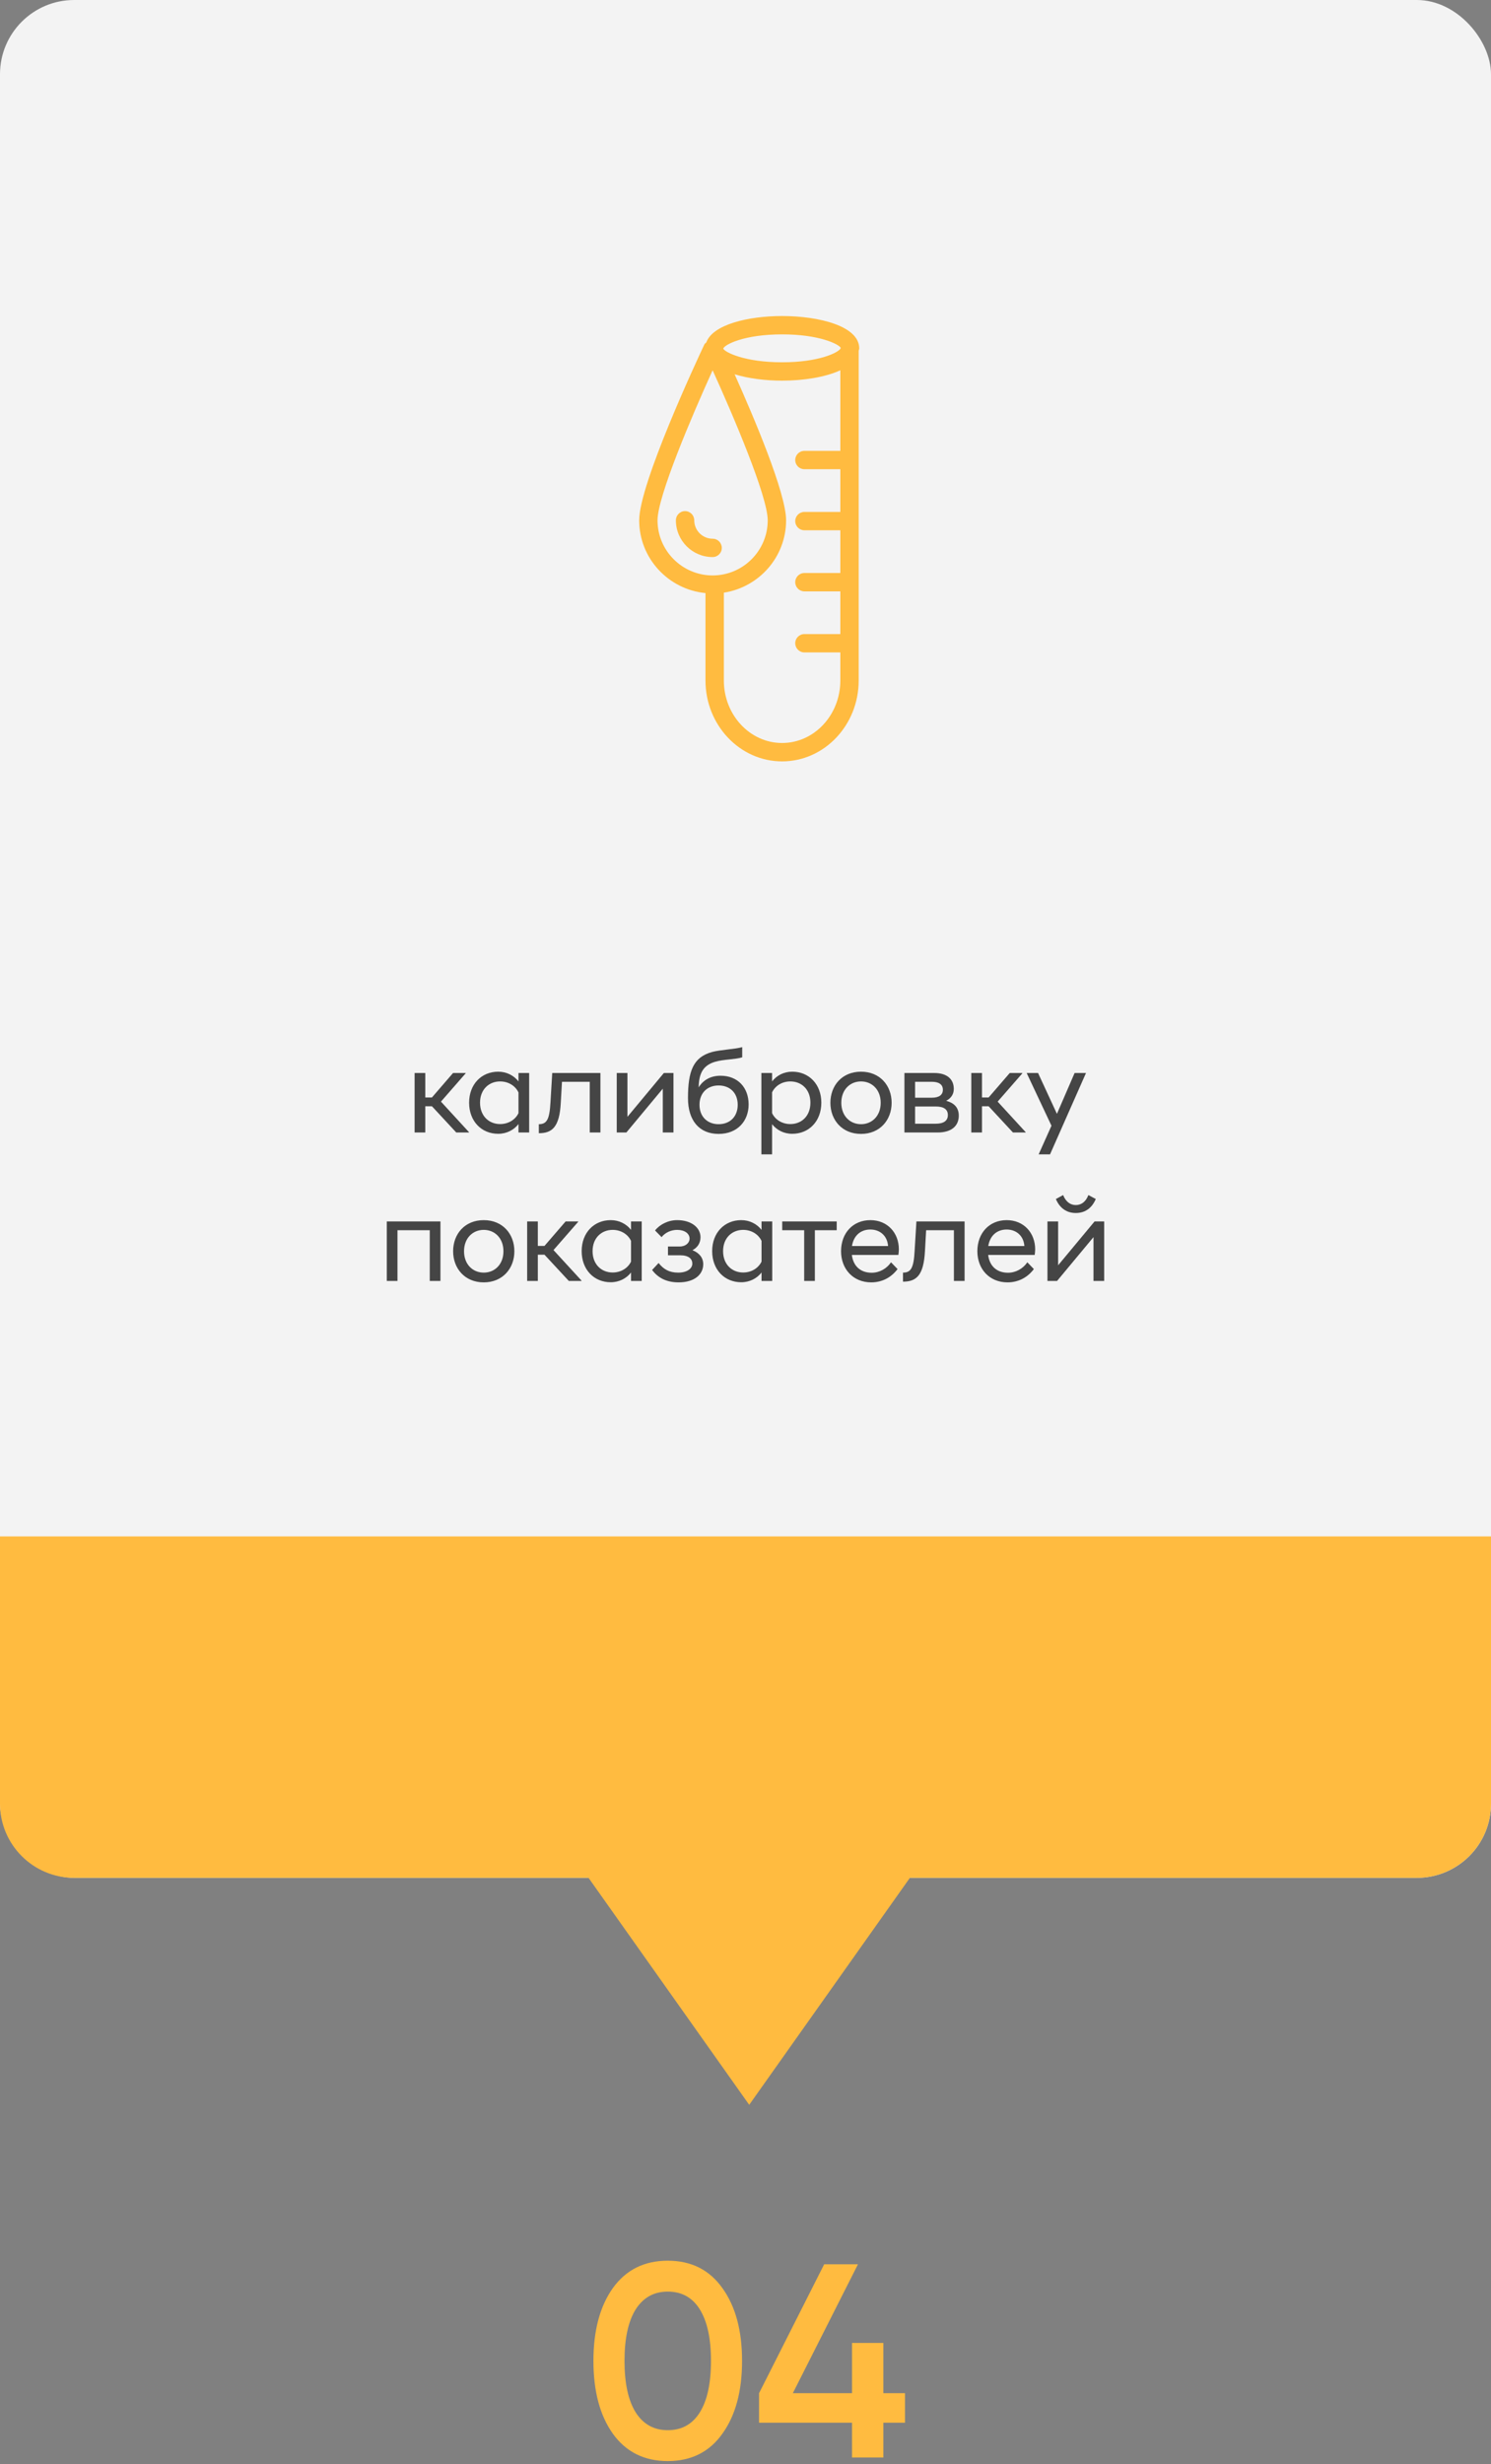 <svg xmlns="http://www.w3.org/2000/svg" width="201" height="332" viewBox="0 0 201 332" fill="none"><rect x="0" y="0" width="201" height="332" fill="#808080" stroke="none"/><rect width="201" height="253" rx="10" fill="#F3F3F3"></rect><path fill-rule="evenodd" clip-rule="evenodd" d="M201 207H0V243C0 248.523 4.477 253 10 253H79.339L101 283.58L122.661 253H191C196.523 253 201 248.523 201 243V207Z" fill="#FFBB40"></path><path d="M97.377 327.898C95.629 330.353 93.176 331.58 90.018 331.58C86.861 331.58 84.396 330.353 82.623 327.898C80.874 325.443 80 322.171 80 318.08C80 313.989 80.874 310.716 82.623 308.262C84.396 305.807 86.861 304.58 90.018 304.58C93.176 304.58 95.629 305.807 97.377 308.262C99.15 310.716 100.037 313.989 100.037 318.08C100.037 322.171 99.15 325.443 97.377 327.898ZM90.018 327.415C91.913 327.415 93.358 326.609 94.354 324.997C95.349 323.386 95.847 321.08 95.847 318.08C95.847 315.08 95.349 312.774 94.354 311.162C93.358 309.551 91.913 308.745 90.018 308.745C88.148 308.745 86.703 309.551 85.683 311.162C84.687 312.774 84.189 315.08 84.189 318.08C84.189 321.08 84.687 323.386 85.683 324.997C86.703 326.609 88.148 327.415 90.018 327.415Z" fill="#FFBB40"></path><path d="M122 322.431V326.41H119.086V331.096H114.86V326.41H102.328V322.431L111.107 305.063H115.661L106.881 322.431H114.86V315.662H119.086V322.431H122Z" fill="#FFBB40"></path><path d="M55.893 152.58H57.333V149.044H58.229L61.509 152.58H63.221V152.532L59.445 148.42L62.773 144.612V144.564H61.077L58.229 147.86H57.333V144.564H55.893V152.58ZM69.897 152.58H71.337V144.564H69.897V145.7C69.273 144.9 68.297 144.388 67.161 144.388C64.905 144.388 63.241 146.084 63.241 148.564C63.241 151.06 64.905 152.756 67.161 152.756C68.297 152.756 69.273 152.244 69.897 151.444V152.58ZM67.417 151.444C65.913 151.444 64.713 150.356 64.713 148.564C64.713 146.788 65.913 145.7 67.417 145.7C68.537 145.7 69.481 146.292 69.897 147.188V149.972C69.481 150.852 68.537 151.444 67.417 151.444ZM72.638 152.676C74.43 152.676 75.422 151.86 75.598 148.58L75.758 145.748H79.502V152.58H80.942V144.564H74.446L74.206 148.548C74.078 150.836 73.71 151.46 72.638 151.46V152.676ZM83.143 152.58H84.439L89.351 146.676V152.58H90.791V144.564H89.495L84.583 150.468V144.564H83.143V152.58ZM96.874 152.772C99.434 152.772 100.922 151.012 100.922 148.804C100.922 146.532 99.466 144.932 97.13 144.932C95.77 144.932 94.778 145.54 94.186 146.5C94.218 144.596 94.794 143.524 96.426 143.044C97.514 142.724 99.162 142.74 100.058 142.452V141.076C99.178 141.348 97.114 141.428 95.994 141.732C93.45 142.436 92.746 144.308 92.746 147.956C92.746 150.996 94.298 152.772 96.874 152.772ZM96.874 151.46C95.354 151.46 94.298 150.436 94.298 148.852C94.298 147.252 95.354 146.244 96.874 146.244C98.41 146.244 99.45 147.252 99.45 148.852C99.45 150.436 98.41 151.46 96.874 151.46ZM102.643 155.524H104.083V151.46C104.707 152.244 105.651 152.756 106.803 152.756C109.059 152.756 110.723 151.06 110.723 148.564C110.723 146.084 109.059 144.388 106.803 144.388C105.651 144.388 104.707 144.9 104.083 145.7V144.564H102.643V155.524ZM106.547 151.444C105.427 151.444 104.499 150.852 104.083 149.972V147.172C104.499 146.292 105.427 145.7 106.547 145.7C108.051 145.7 109.251 146.772 109.251 148.564C109.251 150.372 108.051 151.444 106.547 151.444ZM116.072 152.772C118.632 152.772 120.2 150.884 120.2 148.58C120.2 146.26 118.632 144.388 116.072 144.388C113.512 144.388 111.944 146.26 111.944 148.58C111.944 150.884 113.512 152.772 116.072 152.772ZM116.072 151.46C114.584 151.46 113.416 150.34 113.416 148.58C113.416 146.82 114.584 145.7 116.072 145.7C117.56 145.7 118.728 146.82 118.728 148.58C118.728 150.34 117.56 151.46 116.072 151.46ZM121.924 152.58H126.388C128.276 152.58 129.252 151.7 129.252 150.308C129.252 149.156 128.548 148.58 127.556 148.308C128.228 147.956 128.58 147.412 128.58 146.708C128.58 145.38 127.652 144.564 125.94 144.564H121.924V152.58ZM123.364 151.396V149.076H126.148C127.204 149.076 127.78 149.444 127.78 150.228C127.78 151.012 127.204 151.396 126.148 151.396H123.364ZM123.364 147.892V145.748H125.62C126.58 145.748 127.108 146.116 127.108 146.82C127.108 147.524 126.58 147.892 125.62 147.892H123.364ZM130.94 152.58H132.38V149.044H133.276L136.556 152.58H138.268V152.532L134.492 148.42L137.82 144.612V144.564H136.124L133.276 147.86H132.38V144.564H130.94V152.58ZM140.019 155.524H141.555L146.403 144.564H144.867L142.483 150.068L139.939 144.564H138.403L141.747 151.668L140.019 155.524ZM52.143 172.58H53.583V165.748H57.935V172.58H59.375V164.564H52.143V172.58ZM65.213 172.772C67.773 172.772 69.341 170.884 69.341 168.58C69.341 166.26 67.773 164.388 65.213 164.388C62.653 164.388 61.085 166.26 61.085 168.58C61.085 170.884 62.653 172.772 65.213 172.772ZM65.213 171.46C63.725 171.46 62.557 170.34 62.557 168.58C62.557 166.82 63.725 165.7 65.213 165.7C66.701 165.7 67.869 166.82 67.869 168.58C67.869 170.34 66.701 171.46 65.213 171.46ZM71.065 172.58H72.505V169.044H73.401L76.681 172.58H78.393V172.532L74.617 168.42L77.945 164.612V164.564H76.249L73.401 167.86H72.505V164.564H71.065V172.58ZM85.069 172.58H86.509V164.564H85.069V165.7C84.445 164.9 83.469 164.388 82.333 164.388C80.077 164.388 78.413 166.084 78.413 168.564C78.413 171.06 80.077 172.756 82.333 172.756C83.469 172.756 84.445 172.244 85.069 171.444V172.58ZM82.589 171.444C81.085 171.444 79.885 170.356 79.885 168.564C79.885 166.788 81.085 165.7 82.589 165.7C83.709 165.7 84.653 166.292 85.069 167.188V169.972C84.653 170.852 83.709 171.444 82.589 171.444ZM91.49 172.772C93.634 172.772 94.802 171.7 94.802 170.324C94.802 169.46 94.274 168.804 93.346 168.436C93.986 168.116 94.434 167.508 94.434 166.692C94.434 165.396 93.202 164.388 91.282 164.388C90.066 164.388 88.93 164.98 88.306 165.78L89.186 166.676C89.682 166.052 90.482 165.7 91.282 165.7C92.306 165.7 92.962 166.196 92.962 166.884C92.962 167.428 92.45 167.94 91.634 167.94H90.05V169.124H91.698C92.866 169.124 93.33 169.62 93.33 170.244C93.33 170.916 92.626 171.46 91.426 171.46C90.226 171.46 89.458 171.012 88.786 170.164L87.906 171.108C88.658 172.084 89.73 172.772 91.49 172.772ZM102.662 172.58H104.102V164.564H102.662V165.7C102.038 164.9 101.062 164.388 99.926 164.388C97.67 164.388 96.006 166.084 96.006 168.564C96.006 171.06 97.67 172.756 99.926 172.756C101.062 172.756 102.038 172.244 102.662 171.444V172.58ZM100.182 171.444C98.678 171.444 97.478 170.356 97.478 168.564C97.478 166.788 98.678 165.7 100.182 165.7C101.302 165.7 102.246 166.292 102.662 167.188V169.972C102.246 170.852 101.302 171.444 100.182 171.444ZM108.411 172.58H109.851V165.748H112.795V164.564H105.451V165.748H108.411V172.58ZM117.446 172.772C118.982 172.772 120.198 172.052 120.998 170.98L120.118 170.068C119.558 170.9 118.582 171.476 117.51 171.476C115.958 171.476 115.014 170.532 114.838 169.076H121.11C121.142 168.852 121.174 168.548 121.174 168.324C121.174 166.1 119.638 164.388 117.334 164.388C115.014 164.388 113.382 166.1 113.382 168.58C113.382 170.964 114.998 172.772 117.446 172.772ZM117.334 165.652C118.63 165.652 119.622 166.5 119.718 167.876H114.854C115.078 166.468 116.022 165.652 117.334 165.652ZM121.731 172.676C123.523 172.676 124.515 171.86 124.691 168.58L124.851 165.748H128.595V172.58H130.035V164.564H123.539L123.299 168.548C123.171 170.836 122.803 171.46 121.731 171.46V172.676ZM135.821 172.772C137.357 172.772 138.573 172.052 139.373 170.98L138.493 170.068C137.933 170.9 136.957 171.476 135.885 171.476C134.333 171.476 133.389 170.532 133.213 169.076H139.485C139.517 168.852 139.549 168.548 139.549 168.324C139.549 166.1 138.013 164.388 135.709 164.388C133.389 164.388 131.757 166.1 131.757 168.58C131.757 170.964 133.373 172.772 135.821 172.772ZM135.709 165.652C137.005 165.652 137.997 166.5 138.093 167.876H133.229C133.453 166.468 134.397 165.652 135.709 165.652ZM141.206 172.58H142.502L147.414 166.676V172.58H148.854V164.564H147.558L142.646 170.468V164.564H141.206V172.58ZM145.03 163.428C146.342 163.428 147.238 162.692 147.718 161.54L146.726 161.012C146.358 161.956 145.734 162.356 145.03 162.356C144.326 162.356 143.702 161.956 143.318 161.012L142.342 161.54C142.822 162.692 143.718 163.428 145.03 163.428Z" fill="#454545"></path><g clip-path="url(#clip0)"><path d="M96.068 75.053C93.337 75.053 91.115 72.834 91.115 70.099C91.115 69.419 91.669 68.862 92.352 68.862C93.035 68.862 93.59 69.419 93.59 70.099C93.59 71.467 94.701 72.581 96.068 72.581C96.753 72.581 97.306 73.136 97.306 73.818C97.305 74.501 96.756 75.053 96.068 75.053ZM115.758 47.254V91.685C115.758 97.697 111.125 102.58 105.431 102.58C99.734 102.58 95.106 97.687 95.106 91.685V79.905C90.103 79.419 86.168 75.224 86.168 70.099C86.168 65.18 94.054 48.317 94.953 46.412C95.01 46.291 95.121 46.227 95.213 46.14C96.088 43.711 100.896 42.58 105.431 42.58C110.438 42.58 115.832 43.943 115.832 46.934C115.836 47.046 115.778 47.142 115.758 47.254ZM97.496 46.964C97.687 47.434 100.33 48.81 105.431 48.81C110.352 48.81 112.961 47.536 113.313 46.959C113.313 46.919 113.327 46.891 113.333 46.853C113.045 46.355 110.424 45.049 105.439 45.049C100.329 45.049 97.692 46.417 97.496 46.964ZM96.068 77.527C100.167 77.527 103.496 74.197 103.496 70.1C103.496 66.891 98.852 56.005 96.068 49.887C93.287 56.005 88.64 66.891 88.64 70.099C88.64 74.196 91.976 77.527 96.068 77.527ZM113.284 91.685V87.9H108.442C107.76 87.9 107.205 87.343 107.205 86.663C107.205 85.977 107.76 85.426 108.442 85.426H113.284V79.675H108.442C107.76 79.675 107.205 79.12 107.205 78.438C107.205 77.752 107.76 77.201 108.442 77.201H113.284V71.445H108.442C107.76 71.445 107.205 70.891 107.205 70.208C107.205 69.526 107.76 68.971 108.442 68.971H113.284V63.218H108.442C107.76 63.218 107.205 62.664 107.205 61.98C107.205 61.3 107.76 60.743 108.442 60.743H113.284V49.887C111.251 50.827 108.297 51.285 105.431 51.285C103.198 51.285 100.906 50.999 99.033 50.428C101.64 56.243 105.972 66.45 105.972 70.097C105.972 75.044 102.323 79.115 97.581 79.849V91.68C97.581 96.324 101.104 100.103 105.431 100.103C109.762 100.105 113.284 96.333 113.284 91.685Z" fill="#FFBB40"></path></g><defs><clipPath id="clip0"><rect width="60" height="60" fill="white" transform="translate(71 42.58)"></rect></clipPath></defs></svg>